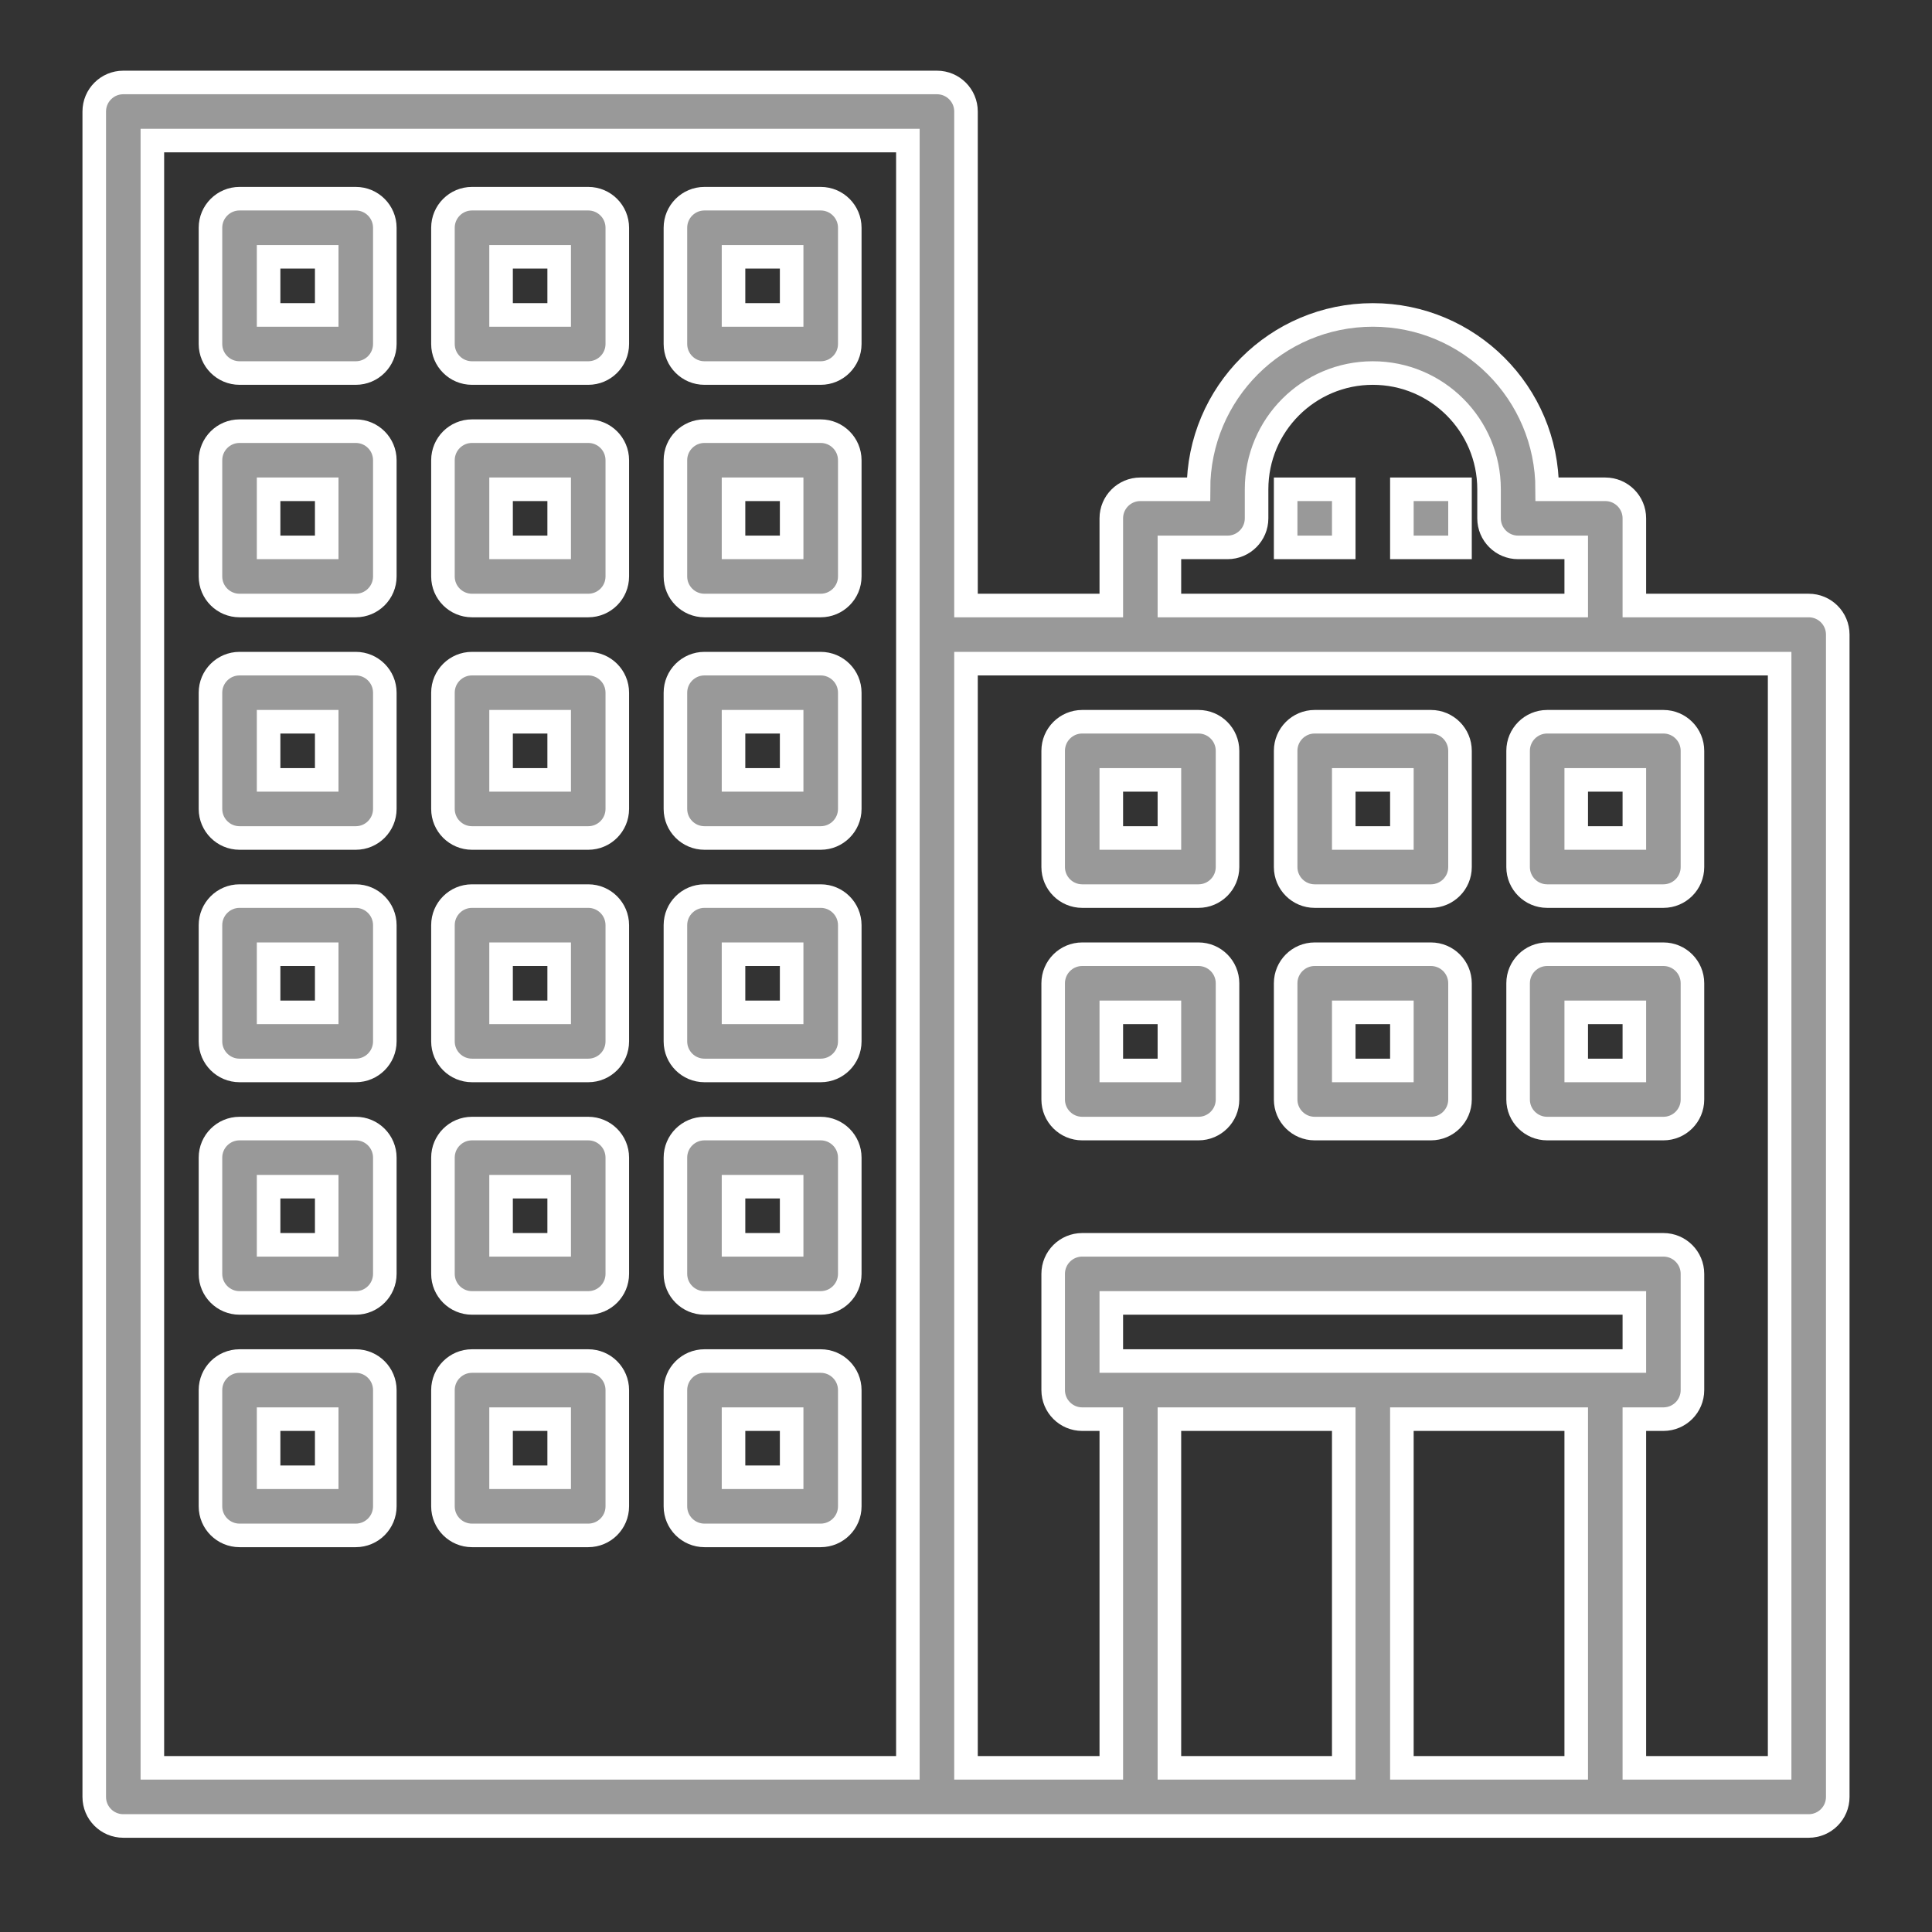 <?xml version="1.0" standalone="no"?>
<!-- Generator: Adobe Fireworks 10, Export SVG Extension by Aaron Beall (http://fireworks.abeall.com) . Version: 0.6.1  -->
<!DOCTYPE svg PUBLIC "-//W3C//DTD SVG 1.1//EN" "http://www.w3.org/Graphics/SVG/1.1/DTD/svg11.dtd">
<svg id="Untitled-P%E1gina%201" viewBox="0 0 82 82" style="background-color:#ffffff00" version="1.1"
	xmlns="http://www.w3.org/2000/svg" xmlns:xlink="http://www.w3.org/1999/xlink" xml:space="preserve"
	x="0px" y="0px" width="82px" height="82px"
>
	<rect x="0" y="0" width="82" height="82" fill="#333333" stroke="none"/>
	<g id="Capa%201">
		<g>
			<path d="M 76.767 25.7 L 69.367 25.7 L 69.367 22 C 69.367 21.319 68.814 20.767 68.133 20.767 L 65.667 20.767 C 65.667 16.68 62.354 13.367 58.267 13.367 C 54.18 13.367 50.867 16.68 50.867 20.767 L 48.4 20.767 C 47.719 20.767 47.167 21.319 47.167 22 L 47.167 25.7 L 41 25.7 L 41 4.733 C 41 4.052 40.448 3.5 39.767 3.5 L 5.233 3.5 C 4.552 3.5 4 4.052 4 4.733 L 4 76.267 C 4 76.948 4.552 77.5 5.233 77.5 L 76.767 77.5 C 77.448 77.5 78 76.948 78 76.267 L 78 26.933 C 78 26.252 77.448 25.7 76.767 25.7 L 76.767 25.7 ZM 49.633 23.233 L 52.1 23.233 C 52.781 23.233 53.333 22.681 53.333 22 L 53.333 20.767 C 53.333 18.042 55.542 15.833 58.267 15.833 C 60.991 15.833 63.2 18.042 63.2 20.767 L 63.2 22 C 63.2 22.681 63.752 23.233 64.433 23.233 L 66.9 23.233 L 66.9 25.7 L 49.633 25.7 L 49.633 23.233 ZM 6.467 5.967 L 38.533 5.967 L 38.533 75.033 L 6.467 75.033 L 6.467 5.967 ZM 68.133 57.767 L 47.167 57.767 L 47.167 55.3 L 69.367 55.3 L 69.367 57.767 L 68.133 57.767 ZM 49.633 60.233 L 57.033 60.233 L 57.033 75.033 L 49.633 75.033 L 49.633 60.233 ZM 59.5 60.233 L 66.9 60.233 L 66.9 75.033 L 59.5 75.033 L 59.5 60.233 ZM 75.533 75.033 L 69.367 75.033 L 69.367 60.233 L 70.6 60.233 C 71.281 60.233 71.833 59.681 71.833 59 L 71.833 54.067 C 71.833 53.386 71.281 52.834 70.6 52.834 L 45.933 52.834 C 45.252 52.834 44.7 53.386 44.7 54.067 L 44.7 59 C 44.7 59.681 45.252 60.233 45.933 60.233 L 47.167 60.233 L 47.167 75.033 L 41 75.033 L 41 28.167 L 75.533 28.167 L 75.533 75.033 Z" stroke="#ffffff" stroke-width="1" fill="#999999"/>
			<path d="M 50.867 30.633 L 45.933 30.633 C 45.252 30.633 44.7 31.186 44.7 31.867 L 44.7 36.8 C 44.7 37.481 45.252 38.033 45.933 38.033 L 50.867 38.033 C 51.548 38.033 52.1 37.481 52.1 36.8 L 52.1 31.867 C 52.1 31.186 51.548 30.633 50.867 30.633 L 50.867 30.633 ZM 49.633 35.567 L 47.167 35.567 L 47.167 33.1 L 49.633 33.1 L 49.633 35.567 Z" stroke="#ffffff" stroke-width="1" fill="#999999"/>
			<path d="M 60.733 30.633 L 55.8 30.633 C 55.119 30.633 54.567 31.186 54.567 31.867 L 54.567 36.8 C 54.567 37.481 55.119 38.033 55.8 38.033 L 60.733 38.033 C 61.414 38.033 61.967 37.481 61.967 36.8 L 61.967 31.867 C 61.967 31.186 61.414 30.633 60.733 30.633 L 60.733 30.633 ZM 59.5 35.567 L 57.033 35.567 L 57.033 33.1 L 59.5 33.1 L 59.5 35.567 Z" stroke="#ffffff" stroke-width="1" fill="#999999"/>
			<path d="M 64.433 31.867 L 64.433 36.8 C 64.433 37.481 64.986 38.033 65.667 38.033 L 70.6 38.033 C 71.281 38.033 71.833 37.481 71.833 36.8 L 71.833 31.867 C 71.833 31.186 71.281 30.633 70.6 30.633 L 65.667 30.633 C 64.986 30.633 64.433 31.186 64.433 31.867 L 64.433 31.867 ZM 66.9 33.1 L 69.367 33.1 L 69.367 35.567 L 66.9 35.567 L 66.9 33.1 Z" stroke="#ffffff" stroke-width="1" fill="#999999"/>
			<path d="M 50.867 40.5 L 45.933 40.5 C 45.252 40.5 44.7 41.052 44.7 41.733 L 44.7 46.667 C 44.7 47.348 45.252 47.9 45.933 47.9 L 50.867 47.9 C 51.548 47.9 52.1 47.348 52.1 46.667 L 52.1 41.733 C 52.1 41.052 51.548 40.5 50.867 40.5 L 50.867 40.5 ZM 49.633 45.433 L 47.167 45.433 L 47.167 42.967 L 49.633 42.967 L 49.633 45.433 Z" stroke="#ffffff" stroke-width="1" fill="#999999"/>
			<path d="M 60.733 40.5 L 55.8 40.5 C 55.119 40.5 54.567 41.052 54.567 41.733 L 54.567 46.667 C 54.567 47.348 55.119 47.9 55.8 47.9 L 60.733 47.9 C 61.414 47.9 61.967 47.348 61.967 46.667 L 61.967 41.733 C 61.967 41.052 61.414 40.5 60.733 40.5 L 60.733 40.5 ZM 59.5 45.433 L 57.033 45.433 L 57.033 42.967 L 59.5 42.967 L 59.5 45.433 Z" stroke="#ffffff" stroke-width="1" fill="#999999"/>
			<path d="M 70.6 40.5 L 65.667 40.5 C 64.986 40.5 64.433 41.052 64.433 41.733 L 64.433 46.667 C 64.433 47.348 64.986 47.9 65.667 47.9 L 70.6 47.9 C 71.281 47.9 71.833 47.348 71.833 46.667 L 71.833 41.733 C 71.833 41.052 71.281 40.5 70.6 40.5 L 70.6 40.5 ZM 69.367 45.433 L 66.9 45.433 L 66.9 42.967 L 69.367 42.967 L 69.367 45.433 Z" stroke="#ffffff" stroke-width="1" fill="#999999"/>
			<path d="M 15.1 8.433 L 10.167 8.433 C 9.486 8.433 8.933 8.986 8.933 9.667 L 8.933 14.6 C 8.933 15.281 9.486 15.833 10.167 15.833 L 15.1 15.833 C 15.781 15.833 16.333 15.281 16.333 14.6 L 16.333 9.667 C 16.333 8.986 15.781 8.433 15.1 8.433 L 15.1 8.433 ZM 13.867 13.367 L 11.4 13.367 L 11.4 10.9 L 13.867 10.9 L 13.867 13.367 Z" stroke="#ffffff" stroke-width="1" fill="#999999"/>
			<path d="M 24.967 8.433 L 20.033 8.433 C 19.352 8.433 18.8 8.986 18.8 9.667 L 18.8 14.6 C 18.8 15.281 19.352 15.833 20.033 15.833 L 24.967 15.833 C 25.648 15.833 26.2 15.281 26.2 14.6 L 26.2 9.667 C 26.2 8.986 25.648 8.433 24.967 8.433 L 24.967 8.433 ZM 23.733 13.367 L 21.267 13.367 L 21.267 10.9 L 23.733 10.9 L 23.733 13.367 Z" stroke="#ffffff" stroke-width="1" fill="#999999"/>
			<path d="M 34.833 8.433 L 29.9 8.433 C 29.219 8.433 28.667 8.986 28.667 9.667 L 28.667 14.6 C 28.667 15.281 29.219 15.833 29.9 15.833 L 34.833 15.833 C 35.514 15.833 36.067 15.281 36.067 14.6 L 36.067 9.667 C 36.067 8.986 35.514 8.433 34.833 8.433 L 34.833 8.433 ZM 33.6 13.367 L 31.133 13.367 L 31.133 10.9 L 33.6 10.9 L 33.6 13.367 Z" stroke="#ffffff" stroke-width="1" fill="#999999"/>
			<path d="M 15.1 18.3 L 10.167 18.3 C 9.486 18.3 8.933 18.852 8.933 19.533 L 8.933 24.467 C 8.933 25.148 9.486 25.7 10.167 25.7 L 15.1 25.7 C 15.781 25.7 16.333 25.148 16.333 24.467 L 16.333 19.533 C 16.333 18.852 15.781 18.3 15.1 18.3 L 15.1 18.3 ZM 13.867 23.233 L 11.4 23.233 L 11.4 20.767 L 13.867 20.767 L 13.867 23.233 Z" stroke="#ffffff" stroke-width="1" fill="#999999"/>
			<path d="M 24.967 18.3 L 20.033 18.3 C 19.352 18.3 18.8 18.852 18.8 19.533 L 18.8 24.467 C 18.8 25.148 19.352 25.7 20.033 25.7 L 24.967 25.7 C 25.648 25.7 26.2 25.148 26.2 24.467 L 26.2 19.533 C 26.2 18.852 25.648 18.3 24.967 18.3 L 24.967 18.3 ZM 23.733 23.233 L 21.267 23.233 L 21.267 20.767 L 23.733 20.767 L 23.733 23.233 Z" stroke="#ffffff" stroke-width="1" fill="#999999"/>
			<path d="M 34.833 18.3 L 29.9 18.3 C 29.219 18.3 28.667 18.852 28.667 19.533 L 28.667 24.467 C 28.667 25.148 29.219 25.7 29.9 25.7 L 34.833 25.7 C 35.514 25.7 36.067 25.148 36.067 24.467 L 36.067 19.533 C 36.067 18.852 35.514 18.3 34.833 18.3 L 34.833 18.3 ZM 33.6 23.233 L 31.133 23.233 L 31.133 20.767 L 33.6 20.767 L 33.6 23.233 Z" stroke="#ffffff" stroke-width="1" fill="#999999"/>
			<path d="M 15.1 28.167 L 10.167 28.167 C 9.486 28.167 8.933 28.719 8.933 29.4 L 8.933 34.333 C 8.933 35.014 9.486 35.567 10.167 35.567 L 15.1 35.567 C 15.781 35.567 16.333 35.014 16.333 34.333 L 16.333 29.4 C 16.333 28.719 15.781 28.167 15.1 28.167 L 15.1 28.167 ZM 13.867 33.1 L 11.4 33.1 L 11.4 30.633 L 13.867 30.633 L 13.867 33.1 Z" stroke="#ffffff" stroke-width="1" fill="#999999"/>
			<path d="M 24.967 28.167 L 20.033 28.167 C 19.352 28.167 18.8 28.719 18.8 29.4 L 18.8 34.333 C 18.8 35.014 19.352 35.567 20.033 35.567 L 24.967 35.567 C 25.648 35.567 26.2 35.014 26.2 34.333 L 26.2 29.4 C 26.2 28.719 25.648 28.167 24.967 28.167 L 24.967 28.167 ZM 23.733 33.1 L 21.267 33.1 L 21.267 30.633 L 23.733 30.633 L 23.733 33.1 Z" stroke="#ffffff" stroke-width="1" fill="#999999"/>
			<path d="M 34.833 28.167 L 29.9 28.167 C 29.219 28.167 28.667 28.719 28.667 29.4 L 28.667 34.333 C 28.667 35.014 29.219 35.567 29.9 35.567 L 34.833 35.567 C 35.514 35.567 36.067 35.014 36.067 34.333 L 36.067 29.4 C 36.067 28.719 35.514 28.167 34.833 28.167 L 34.833 28.167 ZM 33.6 33.1 L 31.133 33.1 L 31.133 30.633 L 33.6 30.633 L 33.6 33.1 Z" stroke="#ffffff" stroke-width="1" fill="#999999"/>
			<path d="M 15.1 38.033 L 10.167 38.033 C 9.486 38.033 8.933 38.586 8.933 39.267 L 8.933 44.2 C 8.933 44.881 9.486 45.433 10.167 45.433 L 15.1 45.433 C 15.781 45.433 16.333 44.881 16.333 44.2 L 16.333 39.267 C 16.333 38.586 15.781 38.033 15.1 38.033 L 15.1 38.033 ZM 13.867 42.967 L 11.4 42.967 L 11.4 40.5 L 13.867 40.5 L 13.867 42.967 Z" stroke="#ffffff" stroke-width="1" fill="#999999"/>
			<path d="M 24.967 38.033 L 20.033 38.033 C 19.352 38.033 18.8 38.586 18.8 39.267 L 18.8 44.2 C 18.8 44.881 19.352 45.433 20.033 45.433 L 24.967 45.433 C 25.648 45.433 26.2 44.881 26.2 44.2 L 26.2 39.267 C 26.2 38.586 25.648 38.033 24.967 38.033 L 24.967 38.033 ZM 23.733 42.967 L 21.267 42.967 L 21.267 40.5 L 23.733 40.5 L 23.733 42.967 Z" stroke="#ffffff" stroke-width="1" fill="#999999"/>
			<path d="M 34.833 38.033 L 29.9 38.033 C 29.219 38.033 28.667 38.586 28.667 39.267 L 28.667 44.2 C 28.667 44.881 29.219 45.433 29.9 45.433 L 34.833 45.433 C 35.514 45.433 36.067 44.881 36.067 44.2 L 36.067 39.267 C 36.067 38.586 35.514 38.033 34.833 38.033 L 34.833 38.033 ZM 33.6 42.967 L 31.133 42.967 L 31.133 40.5 L 33.6 40.5 L 33.6 42.967 Z" stroke="#ffffff" stroke-width="1" fill="#999999"/>
			<path d="M 15.1 47.9 L 10.167 47.9 C 9.486 47.9 8.933 48.452 8.933 49.133 L 8.933 54.067 C 8.933 54.748 9.486 55.3 10.167 55.3 L 15.1 55.3 C 15.781 55.3 16.333 54.748 16.333 54.067 L 16.333 49.133 C 16.333 48.452 15.781 47.9 15.1 47.9 L 15.1 47.9 ZM 13.867 52.834 L 11.4 52.834 L 11.4 50.367 L 13.867 50.367 L 13.867 52.834 Z" stroke="#ffffff" stroke-width="1" fill="#999999"/>
			<path d="M 24.967 47.9 L 20.033 47.9 C 19.352 47.9 18.8 48.452 18.8 49.133 L 18.8 54.067 C 18.8 54.748 19.352 55.3 20.033 55.3 L 24.967 55.3 C 25.648 55.3 26.2 54.748 26.2 54.067 L 26.2 49.133 C 26.2 48.452 25.648 47.9 24.967 47.9 L 24.967 47.9 ZM 23.733 52.834 L 21.267 52.834 L 21.267 50.367 L 23.733 50.367 L 23.733 52.834 Z" stroke="#ffffff" stroke-width="1" fill="#999999"/>
			<path d="M 34.833 47.9 L 29.9 47.9 C 29.219 47.9 28.667 48.452 28.667 49.133 L 28.667 54.067 C 28.667 54.748 29.219 55.3 29.9 55.3 L 34.833 55.3 C 35.514 55.3 36.067 54.748 36.067 54.067 L 36.067 49.133 C 36.067 48.452 35.514 47.9 34.833 47.9 L 34.833 47.9 ZM 33.6 52.834 L 31.133 52.834 L 31.133 50.367 L 33.6 50.367 L 33.6 52.834 Z" stroke="#ffffff" stroke-width="1" fill="#999999"/>
			<path d="M 15.1 57.767 L 10.167 57.767 C 9.486 57.767 8.933 58.319 8.933 59 L 8.933 63.934 C 8.933 64.615 9.486 65.167 10.167 65.167 L 15.1 65.167 C 15.781 65.167 16.333 64.615 16.333 63.934 L 16.333 59 C 16.333 58.319 15.781 57.767 15.1 57.767 L 15.1 57.767 ZM 13.867 62.7 L 11.4 62.7 L 11.4 60.233 L 13.867 60.233 L 13.867 62.7 Z" stroke="#ffffff" stroke-width="1" fill="#999999"/>
			<path d="M 24.967 57.767 L 20.033 57.767 C 19.352 57.767 18.8 58.319 18.8 59 L 18.8 63.934 C 18.8 64.615 19.352 65.167 20.033 65.167 L 24.967 65.167 C 25.648 65.167 26.2 64.615 26.2 63.934 L 26.2 59 C 26.2 58.319 25.648 57.767 24.967 57.767 L 24.967 57.767 ZM 23.733 62.7 L 21.267 62.7 L 21.267 60.233 L 23.733 60.233 L 23.733 62.7 Z" stroke="#ffffff" stroke-width="1" fill="#999999"/>
			<path d="M 34.833 57.767 L 29.9 57.767 C 29.219 57.767 28.667 58.319 28.667 59 L 28.667 63.934 C 28.667 64.615 29.219 65.167 29.9 65.167 L 34.833 65.167 C 35.514 65.167 36.067 64.615 36.067 63.934 L 36.067 59 C 36.067 58.319 35.514 57.767 34.833 57.767 L 34.833 57.767 ZM 33.6 62.7 L 31.133 62.7 L 31.133 60.233 L 33.6 60.233 L 33.6 62.7 Z" stroke="#ffffff" stroke-width="1" fill="#999999"/>
			<path d="M 54.567 20.767 L 57.033 20.767 L 57.033 23.233 L 54.567 23.233 L 54.567 20.767 Z" stroke="#ffffff" stroke-width="1" fill="#999999"/>
			<path d="M 59.5 20.767 L 61.967 20.767 L 61.967 23.233 L 59.5 23.233 L 59.5 20.767 Z" stroke="#ffffff" stroke-width="1" fill="#999999"/>
		</g>
	</g>
</svg>